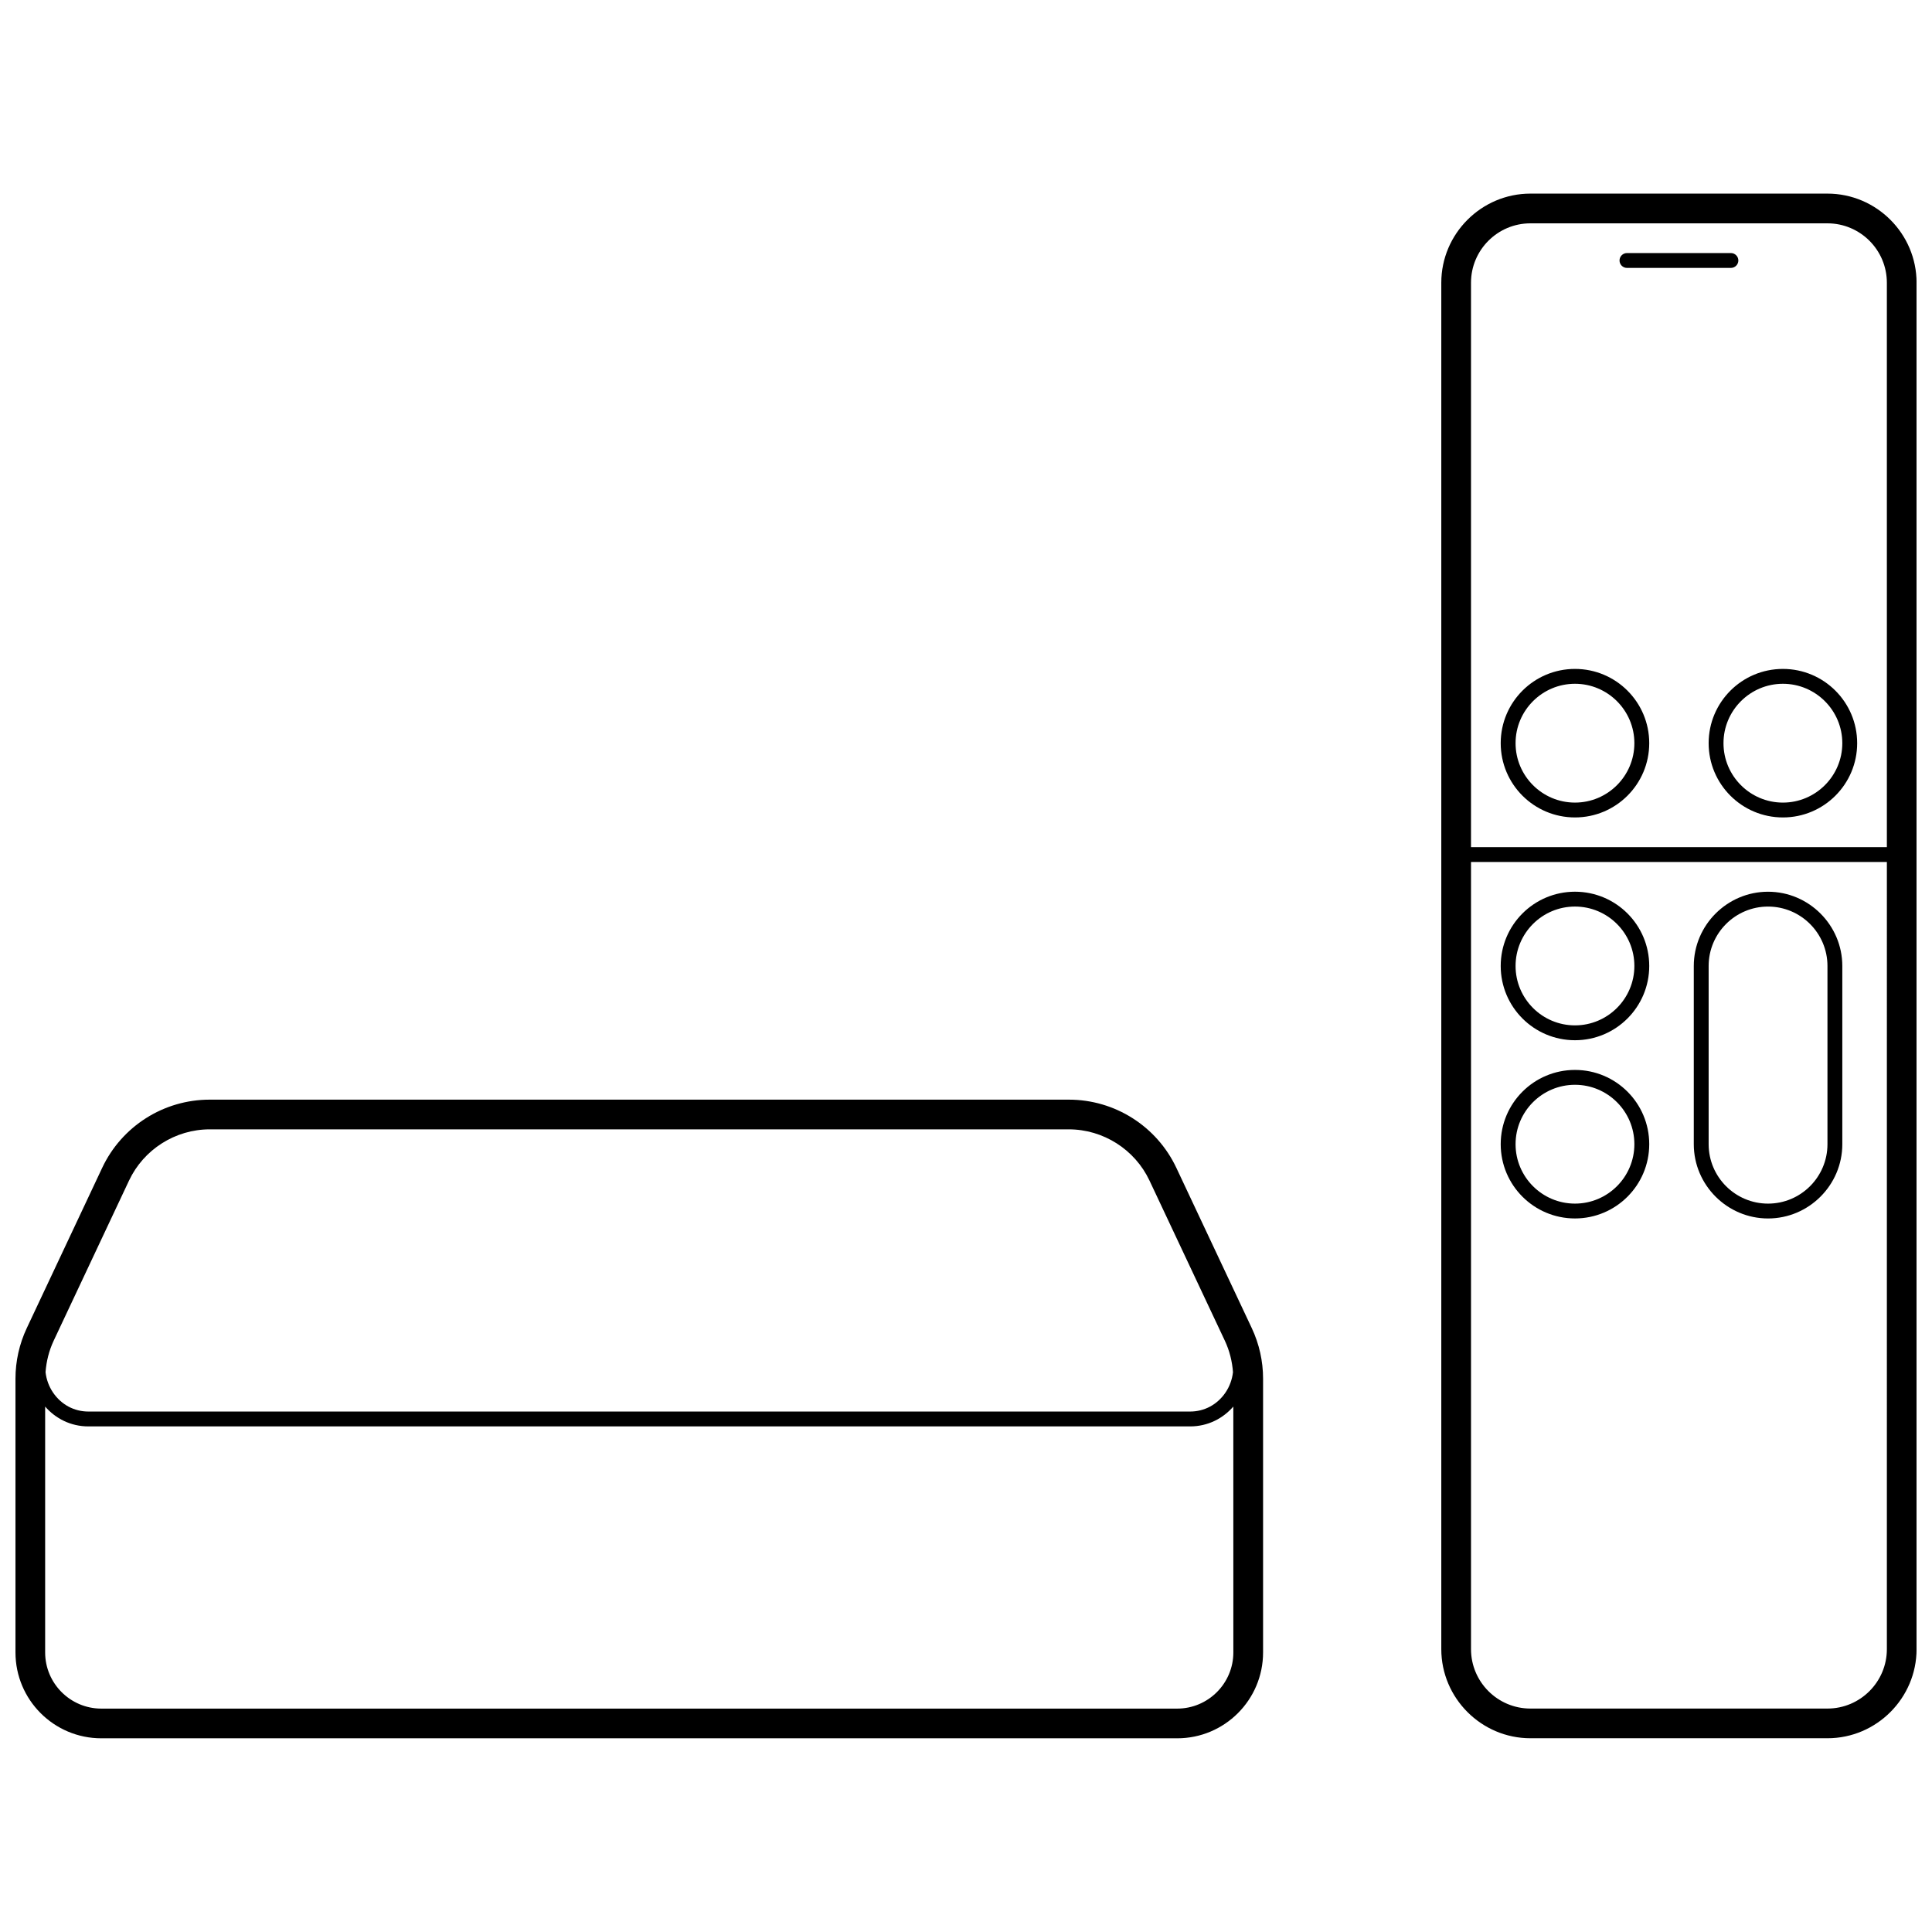 <?xml version="1.0" encoding="UTF-8"?>
<!-- Uploaded to: SVG Repo, www.svgrepo.com, Generator: SVG Repo Mixer Tools -->
<svg width="800px" height="800px" version="1.1" viewBox="144 144 512 512" xmlns="http://www.w3.org/2000/svg">
 <defs>
  <clipPath id="a">
   <path d="m148.09 195h503.81v410h-503.81z"/>
  </clipPath>
 </defs>
 <g clip-path="url(#a)">
  <path d="m470.85 581.91c0 8.207-6.676 14.887-14.887 14.887h-285.11c-8.211 0-14.887-6.68-14.887-14.887v-65.156c2.766 3.18 6.785 5.258 11.449 5.258h291.98c4.664 0 8.684-2.078 11.449-5.258zm-312.63-82.598 19.98-42.461c3.879-8.238 12.266-13.562 21.371-13.562h227.68c9.105 0 17.492 5.324 21.371 13.562l19.98 42.461c1.227 2.602 1.938 5.449 2.152 8.324-0.219 1.926-0.887 3.793-2.012 5.441-2.172 3.176-5.574 4.996-9.34 4.996h-291.98c-3.766 0-7.168-1.82-9.34-4.996-1.125-1.648-1.793-3.516-2.012-5.441 0.215-2.875 0.926-5.723 2.152-8.324zm297.53-45.816c-5.199-11.035-16.297-18.078-28.496-18.078h-227.68c-12.199 0-23.297 7.043-28.496 18.078l-19.98 42.465c-1.973 4.195-2.996 8.77-2.996 13.406v72.543c0 12.566 10.191 22.758 22.758 22.758h285.11c12.566 0 22.758-10.191 22.758-22.758v-72.543c0-4.637-1.023-9.211-2.996-13.406zm141.06-53.5c0-8.684 7.059-15.746 15.742-15.746 8.684 0 15.746 7.062 15.746 15.746v47.23c0 8.68-7.062 15.746-15.746 15.746-8.684 0-15.742-7.066-15.742-15.746zm15.742 66.91c10.824 0 19.68-8.855 19.68-19.68v-47.23c0-10.824-8.855-19.68-19.68-19.68s-19.68 8.855-19.68 19.68v47.23c0 10.824 8.855 19.68 19.68 19.68zm3.938-110.21c-8.684 0-15.746-7.066-15.746-15.746 0-8.68 7.062-15.742 15.746-15.742 8.68 0 15.742 7.062 15.742 15.742 0 8.68-7.062 15.746-15.742 15.746zm0-35.426c-10.867 0-19.68 8.809-19.68 19.68 0 10.867 8.812 19.68 19.68 19.68 10.867 0 19.68-8.812 19.68-19.68 0-10.871-8.812-19.68-19.68-19.68zm-55.105 110.21c8.684 0 15.742 7.059 15.742 15.742 0 8.68-7.059 15.746-15.742 15.746s-15.742-7.066-15.742-15.746c0-8.684 7.059-15.742 15.742-15.742zm0 35.422c10.867 0 19.68-8.812 19.68-19.68 0-10.871-8.812-19.68-19.68-19.68s-19.68 8.809-19.68 19.68c0 10.867 8.812 19.68 19.68 19.68zm0-82.656c8.684 0 15.742 7.062 15.742 15.746 0 8.676-7.059 15.742-15.742 15.742s-15.742-7.066-15.742-15.742c0-8.684 7.059-15.746 15.742-15.746zm0 35.426c10.867 0 19.68-8.812 19.68-19.68 0-10.871-8.812-19.68-19.68-19.68s-19.68 8.809-19.68 19.68c0 10.867 8.812 19.68 19.68 19.68zm0-62.977c-8.684 0-15.742-7.066-15.742-15.746 0-8.68 7.059-15.742 15.742-15.742s15.742 7.062 15.742 15.742c0 8.68-7.059 15.746-15.742 15.746zm0-35.426c-10.867 0-19.68 8.809-19.68 19.68 0 10.867 8.812 19.68 19.68 19.68s19.68-8.812 19.68-19.68c0-10.871-8.812-19.68-19.68-19.68zm13.777-106.27h27.551c1.082 0 1.969-0.887 1.969-1.969 0-1.082-0.887-1.969-1.969-1.969h-27.551c-1.082 0-1.969 0.887-1.969 1.969 0 1.082 0.887 1.969 1.969 1.969zm68.879 153.5h-110.21v-149.57c0-8.684 7.059-15.742 15.742-15.742h78.723c8.68 0 15.742 7.059 15.742 15.742zm0 212.54c0 8.68-7.062 15.746-15.742 15.746h-78.723c-8.684 0-15.742-7.066-15.742-15.746v-208.61h110.21zm-15.742-385.73h-78.723c-12.988 0-23.617 10.629-23.617 23.617v362.11c0 12.988 10.629 23.617 23.617 23.617h78.723c12.988 0 23.613-10.629 23.613-23.617v-362.11c0-12.988-10.625-23.617-23.613-23.617z" fill-rule="evenodd"/>
 </g>
</svg>